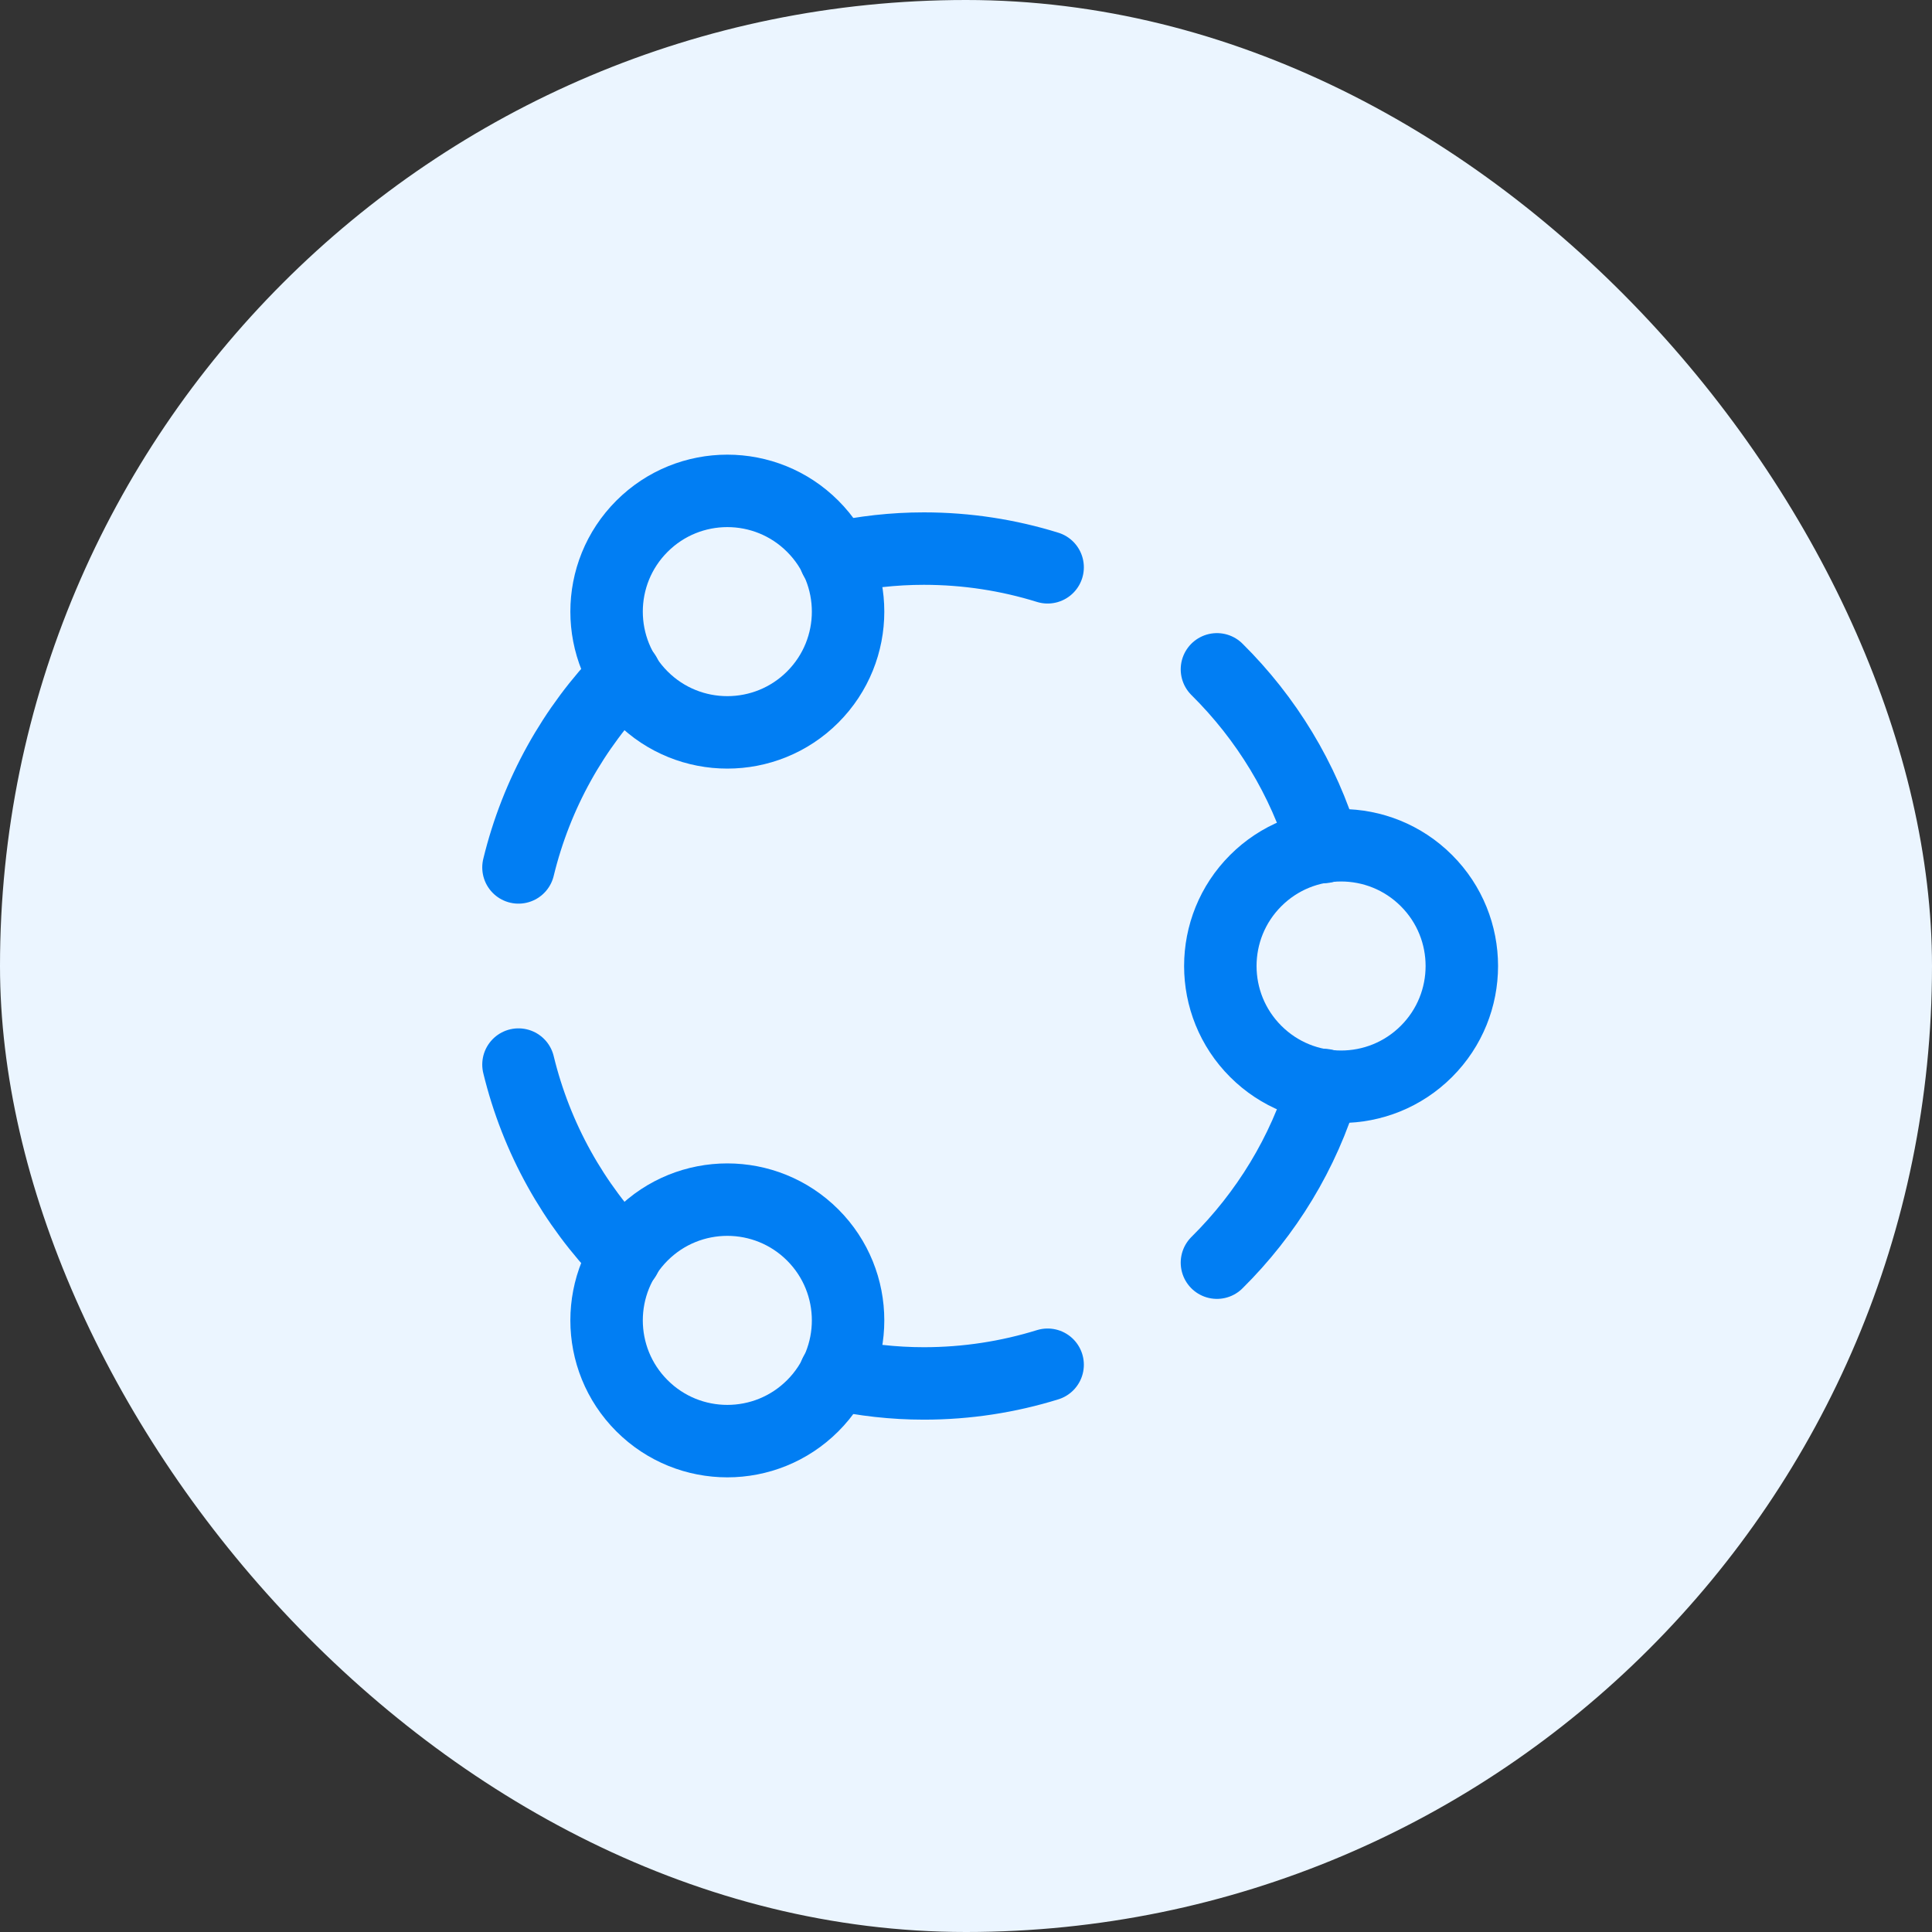 <svg width="80" height="80" viewBox="0 0 80 80" fill="none" xmlns="http://www.w3.org/2000/svg">
<rect x="0" y="0" width="80" height="80" fill="#333333" stroke="none"/>
<rect width="80" height="80" rx="40" fill="#EBF5FF"/>
<path d="M25.877 27.942C23.753 30.122 22.211 32.862 21.469 35.918" stroke="#017EF3" stroke-width="3" stroke-linecap="round" stroke-linejoin="round"/>
<path d="M34.586 56.886C35.768 57.142 36.994 57.285 38.254 57.285C40.038 57.285 41.76 57.013 43.38 56.511" stroke="#017EF3" stroke-width="3" stroke-linecap="round" stroke-linejoin="round"/>
<path d="M21.469 44.082C22.211 47.138 23.753 49.878 25.877 52.058" stroke="#017EF3" stroke-width="3" stroke-linecap="round" stroke-linejoin="round"/>
<path d="M54.815 44.928C53.977 47.752 52.429 50.266 50.391 52.284" stroke="#017EF3" stroke-width="3" stroke-linecap="round" stroke-linejoin="round"/>
<path d="M50.391 27.716C52.429 29.734 53.975 32.248 54.815 35.072" stroke="#017EF3" stroke-width="3" stroke-linecap="round" stroke-linejoin="round"/>
<path d="M34.586 23.114C35.768 22.858 36.994 22.716 38.254 22.716C40.038 22.716 41.76 22.988 43.38 23.491" stroke="#017EF3" stroke-width="3" stroke-linecap="round" stroke-linejoin="round"/>
<path d="M59.067 36.465C61.019 38.417 61.019 41.583 59.067 43.535C57.114 45.488 53.948 45.488 51.996 43.535C50.043 41.583 50.043 38.417 51.996 36.465C53.948 34.512 57.114 34.512 59.067 36.465" stroke="#017EF3" stroke-width="3" stroke-linecap="round" stroke-linejoin="round"/>
<path d="M33.653 51.138C35.605 53.091 35.605 56.257 33.653 58.209C31.7 60.162 28.534 60.162 26.582 58.209C24.629 56.257 24.629 53.091 26.582 51.138C28.534 49.186 31.7 49.186 33.653 51.138" stroke="#017EF3" stroke-width="3" stroke-linecap="round" stroke-linejoin="round"/>
<path d="M33.653 21.791C35.605 23.743 35.605 26.909 33.653 28.862C31.7 30.814 28.534 30.814 26.582 28.862C24.629 26.909 24.629 23.743 26.582 21.791C28.534 19.838 31.7 19.838 33.653 21.791" stroke="#017EF3" stroke-width="3" stroke-linecap="round" stroke-linejoin="round"/>
</svg>
